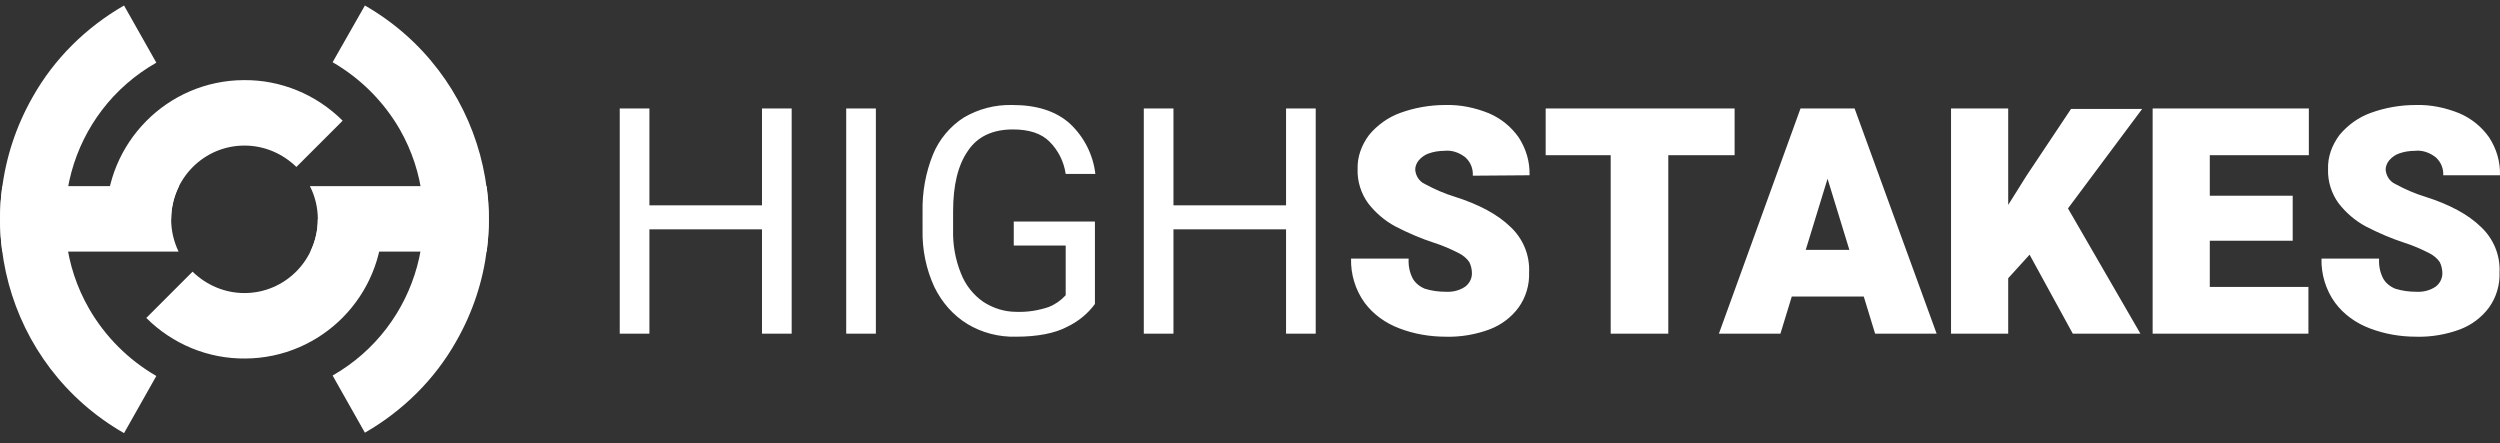 <svg width="203" height="36" viewBox="0 0 203 36" fill="none" xmlns="http://www.w3.org/2000/svg">
<rect x="0" y="0" width="203" height="36" fill="#333333" stroke="none"/>
<path d="M29.63 35.135L27.008 30.493C34.023 26.489 36.468 17.525 32.465 10.51C31.154 8.242 29.276 6.364 27.008 5.053L29.63 0.447C39.197 5.939 42.527 18.163 37.035 27.73C35.299 30.812 32.712 33.363 29.63 35.135ZM12.694 5.089C5.643 9.093 3.198 18.057 7.237 25.072C8.548 27.34 10.426 29.218 12.694 30.529L10.072 35.17C0.47 29.678 -2.825 17.454 2.667 7.852C4.403 4.77 6.989 2.219 10.072 0.447L12.694 5.089Z" fill="white"/>
<path d="M39.515 20.431H25.201C26.016 18.765 26.016 16.781 25.165 15.116H39.515C39.763 16.887 39.763 18.695 39.515 20.431ZM13.898 17.809C13.898 18.73 14.111 19.616 14.5 20.431H0.186C-0.062 18.659 -0.062 16.887 0.186 15.116H14.536C14.111 15.966 13.898 16.887 13.898 17.809Z" fill="white"/>
<path d="M19.851 11.82C16.556 11.82 13.899 14.513 13.899 17.808H8.619C8.584 11.608 13.58 6.541 19.78 6.506C22.792 6.47 25.697 7.675 27.823 9.801L24.067 13.556C22.934 12.458 21.446 11.82 19.851 11.82ZM19.851 23.796C23.146 23.796 25.804 21.103 25.804 17.808H31.083C31.118 24.009 26.122 29.075 19.922 29.111C16.91 29.146 14.005 27.942 11.879 25.816L15.635 22.06C16.769 23.158 18.257 23.796 19.851 23.796Z" fill="white"/>
<path d="M198.391 14.266C198.427 13.699 198.214 13.168 197.789 12.778C197.293 12.388 196.691 12.176 196.088 12.246C195.663 12.246 195.202 12.317 194.813 12.459C194.494 12.565 194.21 12.778 193.998 13.026C193.821 13.239 193.714 13.522 193.714 13.77C193.75 14.266 194.033 14.727 194.494 14.939C195.273 15.364 196.088 15.719 196.903 15.967C198.923 16.605 200.411 17.419 201.438 18.412C202.466 19.368 203.033 20.715 202.962 22.132C202.997 23.124 202.714 24.116 202.112 24.966C201.509 25.781 200.694 26.384 199.773 26.738C198.639 27.163 197.399 27.376 196.195 27.34C194.919 27.34 193.643 27.128 192.439 26.667C191.305 26.242 190.313 25.533 189.604 24.577C188.86 23.549 188.47 22.274 188.506 20.998H193.183C193.147 21.565 193.254 22.096 193.502 22.593C193.714 22.982 194.069 23.266 194.494 23.443C195.061 23.62 195.628 23.691 196.195 23.691C196.761 23.726 197.328 23.585 197.789 23.266C198.108 23.018 198.32 22.628 198.32 22.203C198.32 21.884 198.25 21.565 198.108 21.282C197.895 20.963 197.576 20.715 197.222 20.538C196.584 20.219 195.947 19.935 195.273 19.723C194.175 19.368 193.112 18.908 192.084 18.376C191.234 17.916 190.49 17.278 189.888 16.498C189.321 15.719 189.002 14.727 189.037 13.735C189.002 12.742 189.356 11.786 189.959 10.971C190.632 10.156 191.518 9.518 192.51 9.164C193.679 8.739 194.919 8.526 196.159 8.526C197.364 8.491 198.568 8.739 199.702 9.199C200.694 9.625 201.509 10.298 202.112 11.148C202.714 12.069 203.033 13.132 202.997 14.231H198.391V14.266ZM179.435 12.601V15.896H186.167V19.545H179.435V23.301H187.443V27.092H174.794V8.81H187.478V12.601H179.435ZM167.92 16.923L173.802 27.092H168.31L164.802 20.679L163.066 22.593V27.092H158.424V8.81H163.066V16.64L164.554 14.266L168.168 8.845H173.944L167.92 16.923ZM148.397 14.514L146.626 20.289H150.169L148.397 14.514ZM152.259 27.092L151.338 24.081H145.492L144.571 27.092H139.575L146.201 8.81H150.594L157.255 27.092H152.259ZM135.465 12.601V27.092H130.788V12.601H125.509V8.81H140.85V12.601H135.465ZM119.591 14.266C119.627 13.699 119.414 13.168 118.989 12.778C118.493 12.388 117.891 12.176 117.288 12.246C116.863 12.246 116.403 12.317 116.013 12.459C115.694 12.565 115.411 12.778 115.198 13.026C115.021 13.239 114.915 13.522 114.915 13.77C114.95 14.266 115.233 14.727 115.694 14.939C116.474 15.364 117.288 15.719 118.103 15.967C120.123 16.605 121.611 17.419 122.639 18.412C123.666 19.368 124.233 20.715 124.162 22.132C124.198 23.124 123.914 24.116 123.312 24.966C122.709 25.781 121.895 26.384 120.973 26.738C119.84 27.163 118.599 27.376 117.395 27.34C116.119 27.34 114.844 27.128 113.639 26.667C112.505 26.242 111.513 25.533 110.804 24.577C110.06 23.549 109.671 22.274 109.706 20.998H114.383C114.348 21.565 114.454 22.096 114.702 22.593C114.915 22.982 115.269 23.266 115.694 23.443C116.261 23.62 116.828 23.691 117.395 23.691C117.962 23.726 118.529 23.585 118.989 23.266C119.308 23.018 119.521 22.628 119.521 22.203C119.521 21.884 119.45 21.565 119.308 21.282C119.095 20.963 118.777 20.715 118.422 20.538C117.784 20.219 117.147 19.935 116.474 19.723C115.375 19.368 114.312 18.908 113.285 18.376C112.434 17.916 111.69 17.278 111.088 16.498C110.521 15.719 110.202 14.727 110.238 13.735C110.202 12.742 110.556 11.786 111.159 10.971C111.832 10.156 112.718 9.518 113.71 9.164C114.879 8.739 116.119 8.526 117.359 8.526C118.564 8.491 119.769 8.739 120.902 9.199C121.895 9.625 122.709 10.298 123.312 11.148C123.914 12.069 124.233 13.132 124.198 14.231L119.591 14.266ZM104.427 27.092V18.624H95.285V27.092H92.876V8.81H95.285V16.675H104.427V8.81H106.836V27.092H104.427ZM82.317 19.935V17.986H88.908V24.683C88.341 25.462 87.561 26.1 86.675 26.525C85.683 27.057 84.266 27.34 82.495 27.34C81.113 27.376 79.731 27.021 78.562 26.313C77.392 25.604 76.471 24.541 75.869 23.301C75.196 21.848 74.877 20.254 74.912 18.66V17.207C74.877 15.613 75.16 14.018 75.763 12.53C76.259 11.325 77.144 10.262 78.243 9.554C79.448 8.845 80.794 8.491 82.211 8.526C84.195 8.526 85.754 9.022 86.888 10.05C88.022 11.113 88.766 12.565 88.943 14.124H86.534C86.392 13.132 85.931 12.211 85.223 11.502C84.55 10.829 83.558 10.51 82.247 10.51C80.617 10.51 79.377 11.077 78.597 12.246C77.782 13.416 77.392 15.046 77.392 17.172V18.624C77.357 19.864 77.57 21.069 78.03 22.203C78.385 23.124 79.022 23.939 79.837 24.506C80.652 25.037 81.573 25.321 82.53 25.321C83.416 25.356 84.302 25.214 85.152 24.931C85.683 24.718 86.144 24.399 86.534 23.974V19.935H82.317ZM68.712 27.092V8.81H71.121V27.092H68.712ZM61.873 27.092V18.624H52.732V27.092H50.323V8.81H52.732V16.675H61.873V8.81H64.283V27.092H61.873Z" fill="white"/>
</svg>
